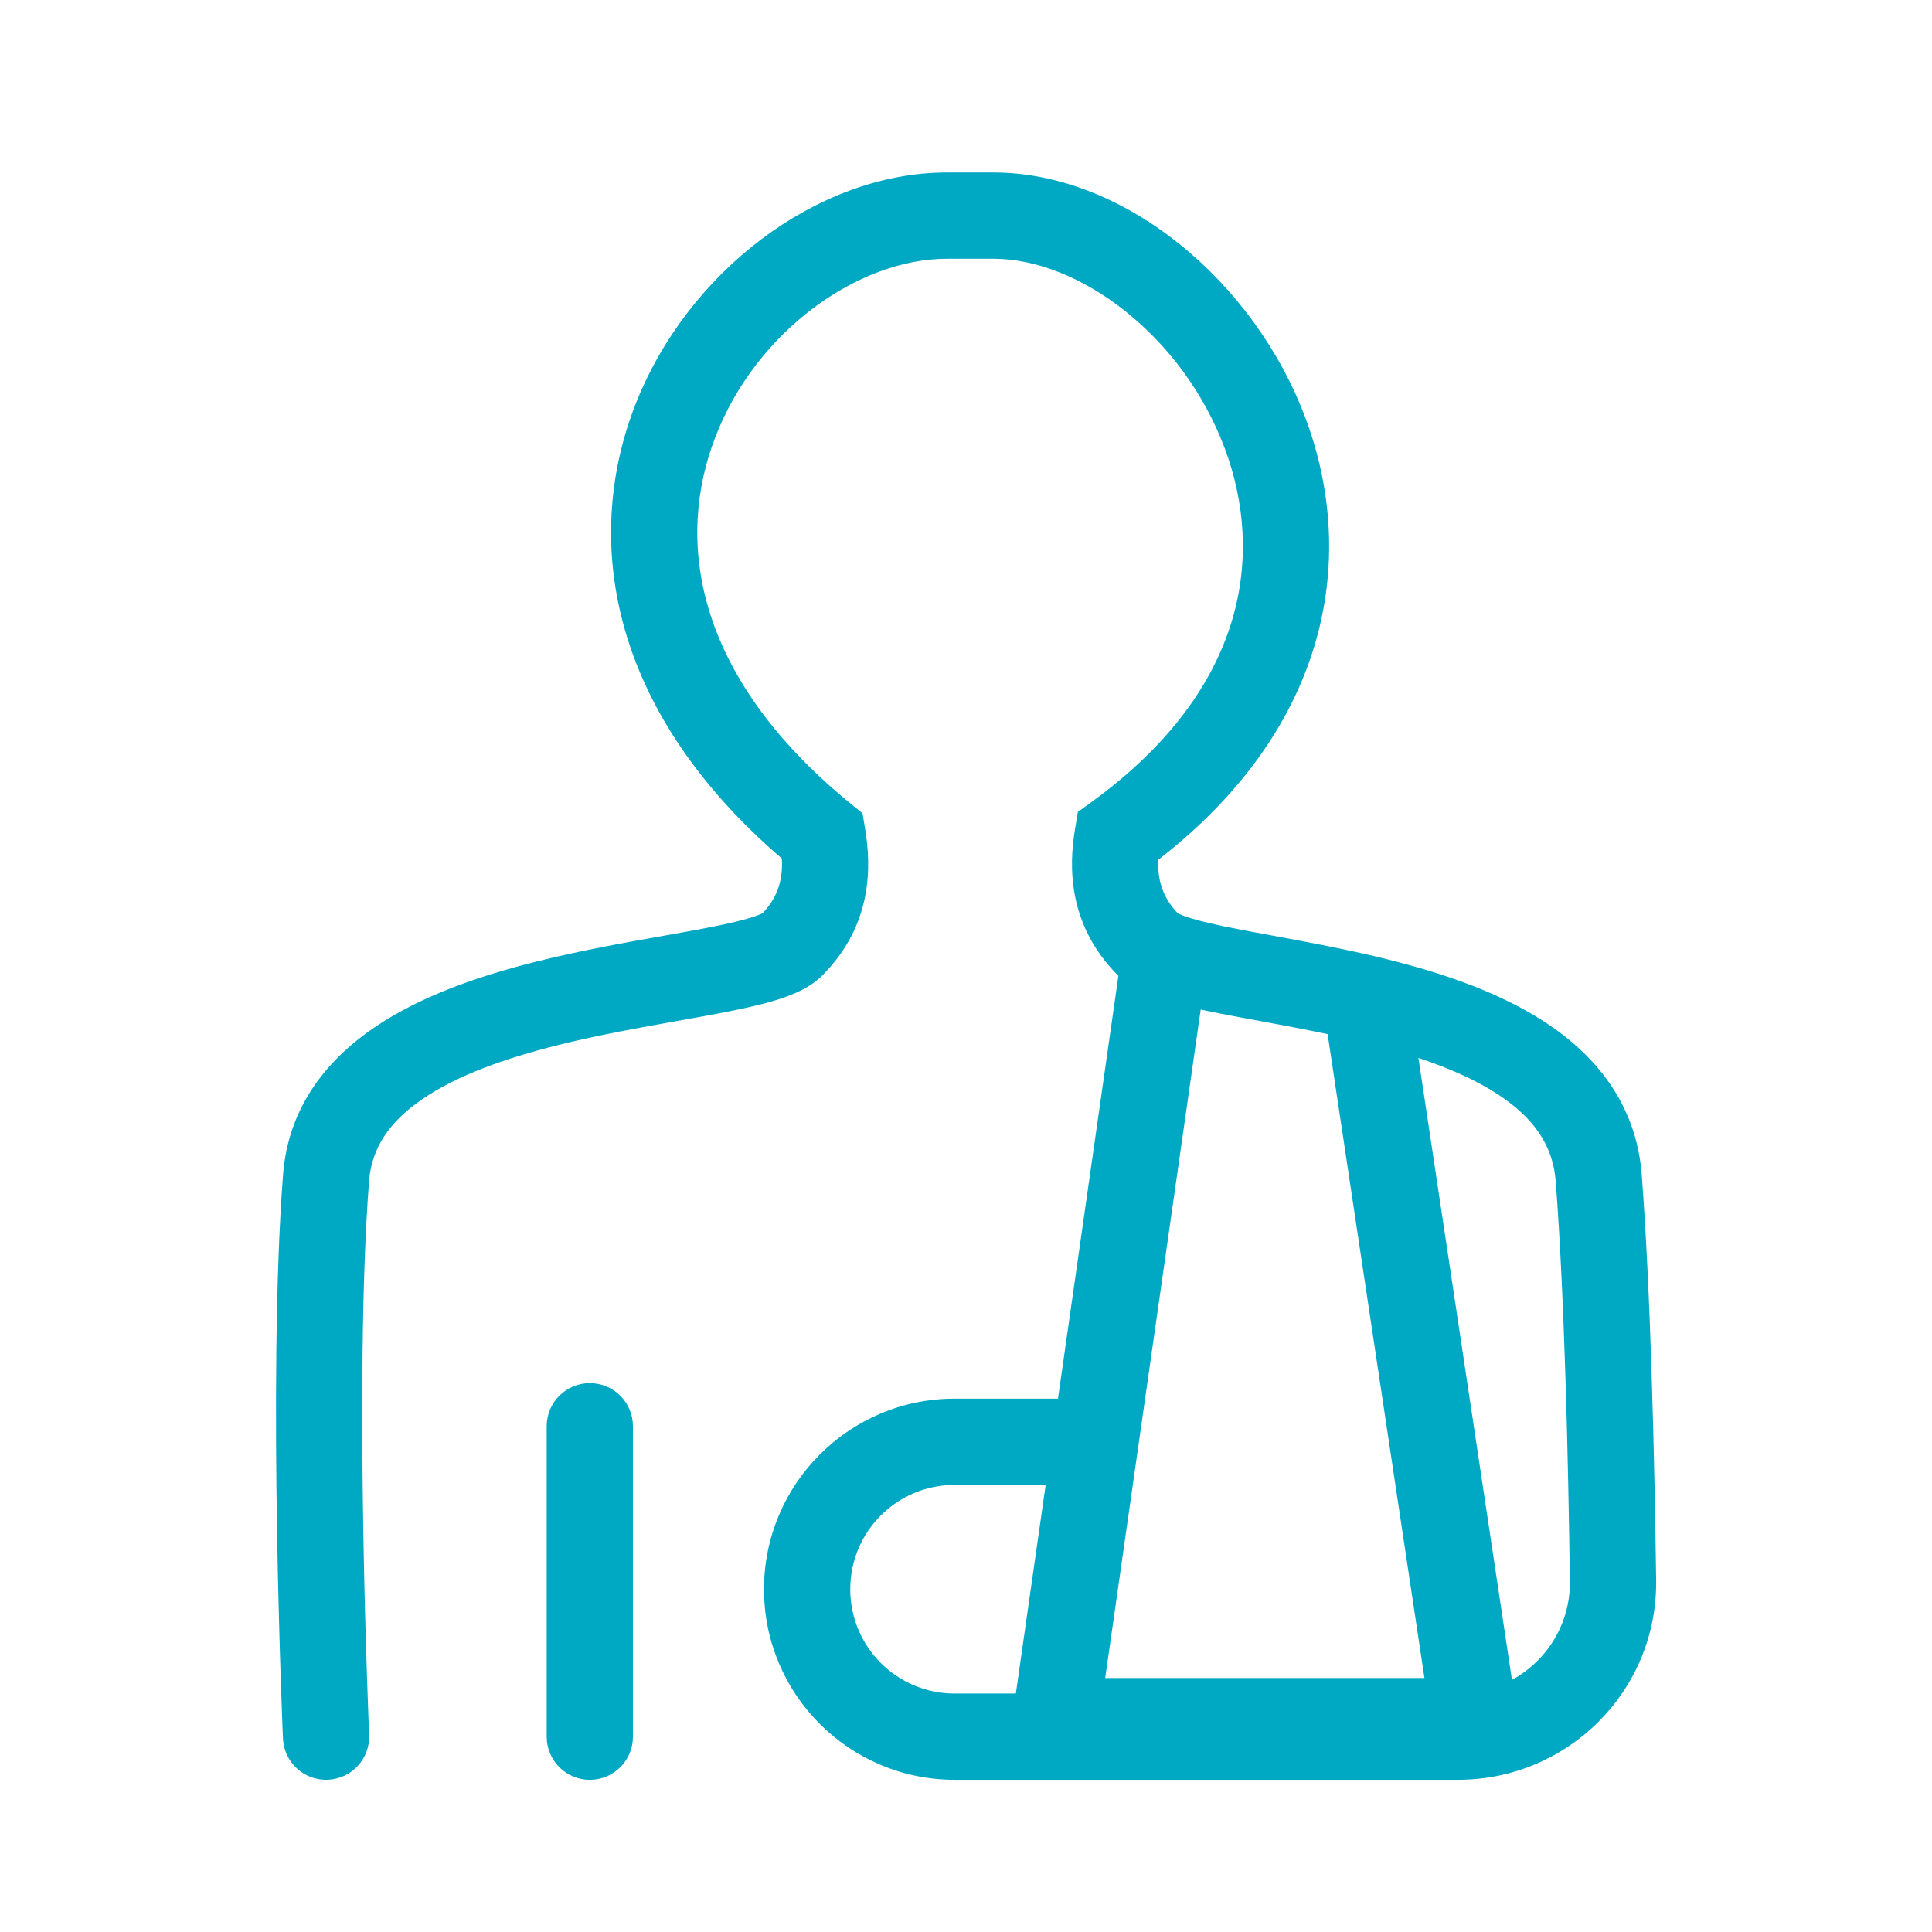 <svg width="56" height="56" viewBox="0 0 56 56" fill="none" xmlns="http://www.w3.org/2000/svg">
<path fill-rule="evenodd" clip-rule="evenodd" d="M37.837 12.11C36.356 8.159 32.597 5 28.794 5H27.444L27.424 5C23.683 5.012 19.907 7.882 18.405 11.759C17.637 13.743 17.444 16.024 18.148 18.376C18.815 20.605 20.266 22.825 22.662 24.885C22.693 25.438 22.578 25.974 22.102 26.471C22.093 26.476 22.08 26.482 22.064 26.489C21.98 26.527 21.848 26.575 21.656 26.63C21.268 26.741 20.75 26.848 20.106 26.967C19.837 27.016 19.549 27.068 19.245 27.122L19.245 27.122L19.245 27.122C18.139 27.318 16.835 27.55 15.559 27.869C13.939 28.274 12.223 28.851 10.859 29.776C9.462 30.724 8.355 32.1 8.205 34.046C7.974 37.034 7.975 41.134 8.032 44.455C8.06 46.122 8.103 47.605 8.138 48.672C8.156 49.205 8.172 49.635 8.183 49.931C8.189 50.079 8.194 50.194 8.197 50.273L8.201 50.362L8.202 50.385L8.202 50.391L8.202 50.392L8.202 50.393C8.202 50.393 8.202 50.393 9.451 50.338L8.202 50.393C8.232 51.083 8.816 51.617 9.506 51.587C10.195 51.557 10.73 50.974 10.7 50.284L9.451 50.338L10.7 50.284L10.7 50.284L10.7 50.282L10.7 50.277L10.699 50.255L10.695 50.169C10.692 50.093 10.687 49.98 10.681 49.834C10.67 49.541 10.654 49.117 10.637 48.589C10.601 47.532 10.559 46.063 10.531 44.413C10.475 41.097 10.476 37.1 10.697 34.239C10.773 33.261 11.297 32.5 12.263 31.845C13.261 31.168 14.637 30.676 16.166 30.294C17.348 29.999 18.537 29.787 19.634 29.592L19.634 29.592L19.634 29.592L19.635 29.592C19.952 29.535 20.261 29.48 20.56 29.425C21.209 29.305 21.829 29.18 22.341 29.034C22.599 28.961 22.857 28.874 23.093 28.767C23.317 28.666 23.595 28.514 23.831 28.278C25.293 26.817 25.257 25.119 25.078 24.04L25.001 23.576L24.636 23.278C22.317 21.381 21.077 19.444 20.543 17.659C20.009 15.877 20.154 14.166 20.737 12.663C21.933 9.574 24.897 7.5 27.447 7.5L27.465 7.5H28.794C31.29 7.5 34.279 9.739 35.497 12.987C36.087 14.561 36.225 16.301 35.696 18.031C35.169 19.757 33.948 21.568 31.657 23.234L31.243 23.535L31.159 24.04C30.979 25.122 30.949 26.818 32.409 28.278L32.417 28.286L30.666 40.541H27.669C24.619 40.541 22.145 43.014 22.145 46.065C22.145 49.115 24.619 51.588 27.669 51.588H42.261C45.449 51.588 48.047 49.004 48.004 45.796C47.957 42.286 47.846 37.435 47.586 34.047C47.428 31.996 46.242 30.577 44.769 29.618C43.331 28.681 41.533 28.118 39.88 27.726C38.844 27.48 37.79 27.286 36.878 27.118L36.878 27.118C36.508 27.05 36.162 26.986 35.85 26.925C35.287 26.815 34.84 26.715 34.509 26.613C34.295 26.547 34.192 26.499 34.156 26.482C34.149 26.479 34.145 26.477 34.142 26.476C33.673 25.988 33.55 25.462 33.574 24.921C35.965 23.067 37.418 20.952 38.087 18.762C38.796 16.443 38.597 14.135 37.837 12.11ZM24.645 46.065C24.645 44.394 25.999 43.041 27.669 43.041H30.309L29.445 49.088H27.669C25.999 49.088 24.645 47.734 24.645 46.065ZM32.035 48.638L34.803 29.262C34.987 29.302 35.177 29.341 35.369 29.378C35.733 29.45 36.11 29.519 36.498 29.59C37.134 29.707 37.799 29.83 38.482 29.974L41.288 48.638H32.035ZM41.114 30.665L43.825 48.692C44.84 48.139 45.52 47.062 45.504 45.83C45.457 42.319 45.347 37.539 45.093 34.238C45.013 33.185 44.439 32.386 43.405 31.713C42.762 31.294 41.979 30.952 41.114 30.665ZM18.346 41.341C18.346 40.65 17.786 40.091 17.096 40.091C16.405 40.091 15.846 40.65 15.846 41.341V50.339C15.846 51.029 16.405 51.589 17.096 51.589C17.786 51.589 18.346 51.029 18.346 50.339V41.341Z" fill="#00A9C3"/>
</svg>
